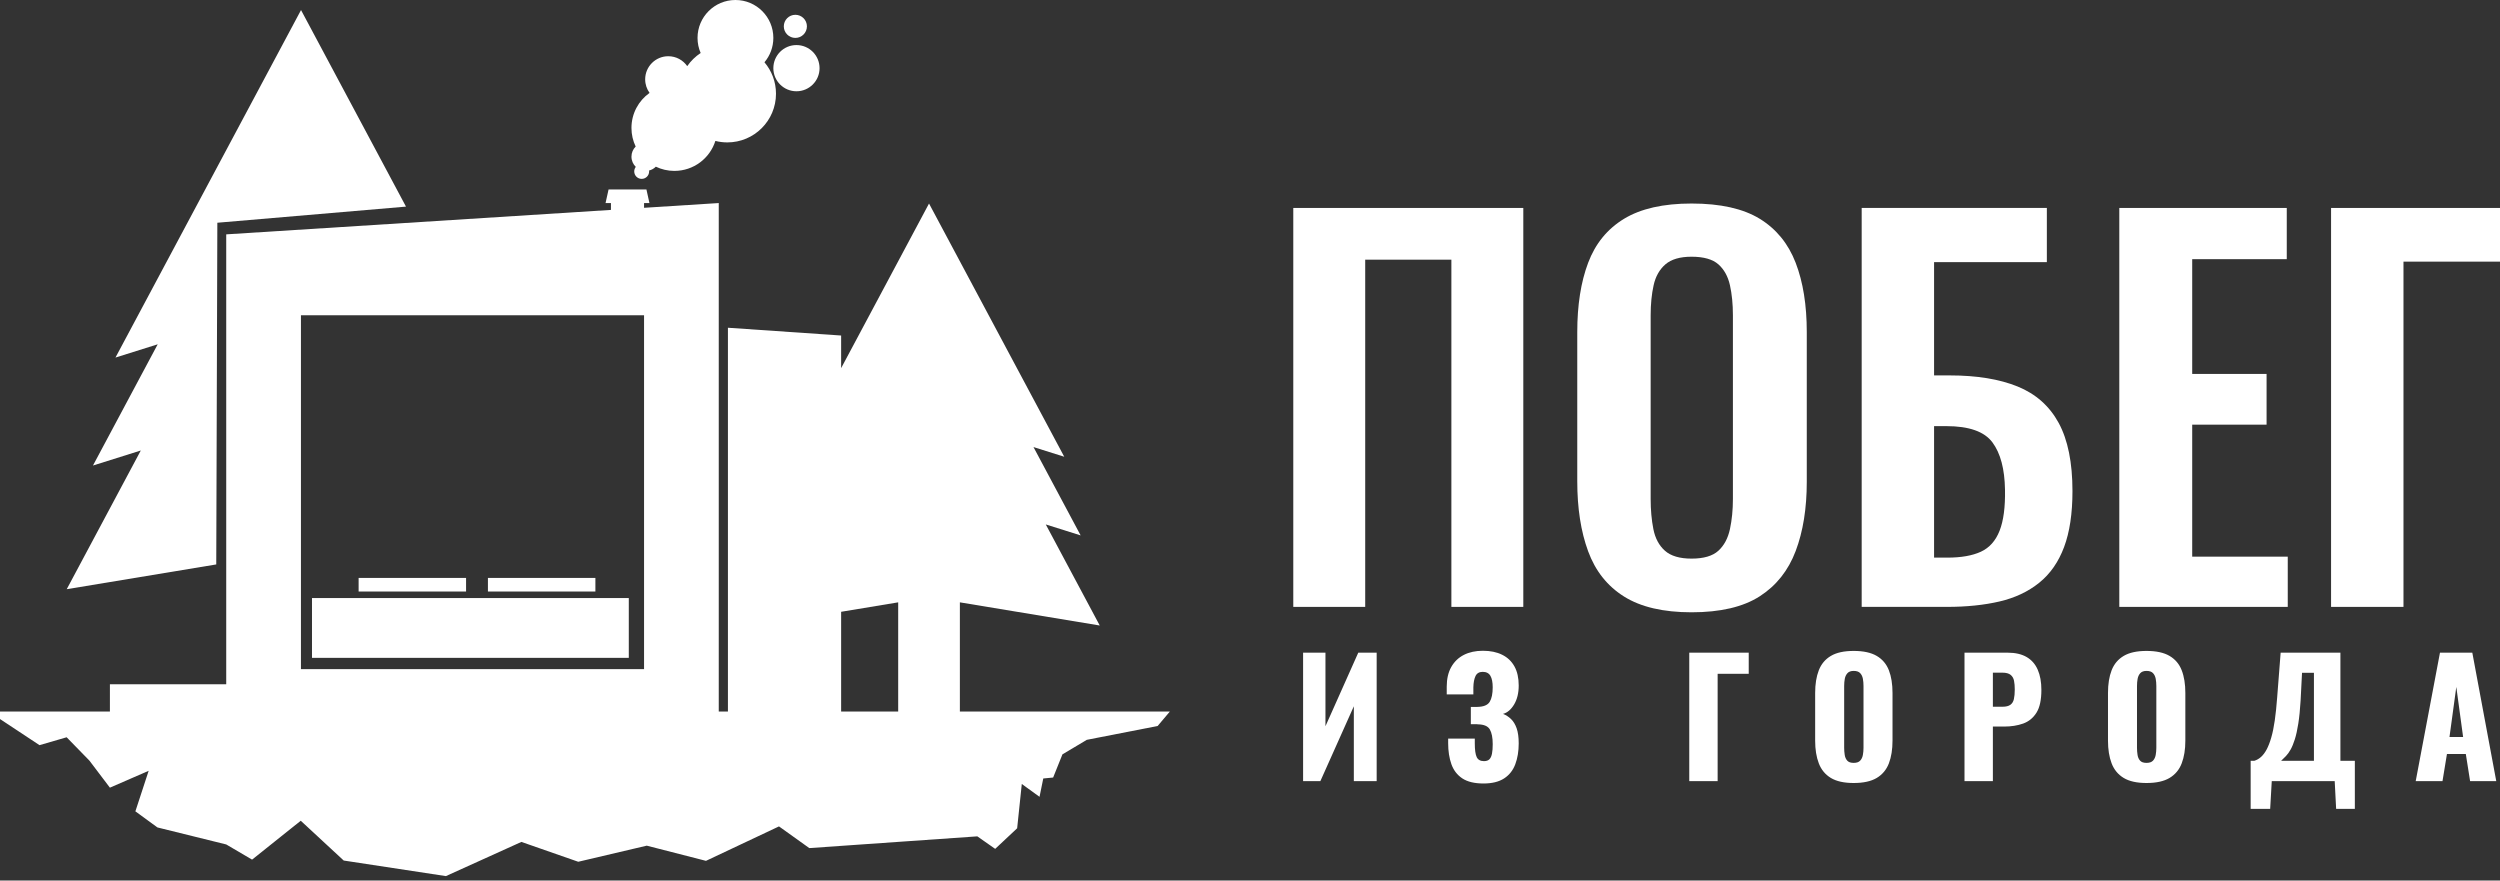 <?xml version="1.0" encoding="UTF-8"?> <svg xmlns="http://www.w3.org/2000/svg" width="159" height="56" viewBox="0 0 159 56" fill="none"><rect x="0" y="0" width="159" height="56" fill="#333333" stroke="none"/> <path fill-rule="evenodd" clip-rule="evenodd" d="M0.001 45.255H6.99V43.521H14.388V14.905L38.856 13.35V12.914H38.513L38.705 12.049H38.856H40.962H41.113L41.304 12.914H40.962V13.216L45.713 12.914V43.521V45.254H46.296V20.845L53.496 21.339V23.414L59.086 12.944L67.686 29.049L65.729 28.433L68.729 34.052L66.511 33.354L69.944 39.782L61.048 38.309V45.254H74.402L73.626 46.173L69.121 47.053L67.571 47.977L66.98 49.451L66.352 49.511L66.114 50.678L64.986 49.861L64.691 52.678L63.294 53.988L62.157 53.192L51.472 53.939L49.544 52.559L44.9 54.75L41.134 53.784L36.777 54.808L33.16 53.546L28.359 55.72L21.86 54.73L19.128 52.199L16.032 54.672L14.388 53.707L10.013 52.625L8.61 51.602L9.455 49.023L6.99 50.096L5.688 48.377L4.238 46.89L2.513 47.392L0 45.732V45.254L0.001 45.255ZM19.14 42.557H40.962V20.049H19.14V42.557V42.557ZM53.496 45.255H57.125V38.309L53.496 38.91V45.255Z" fill="white"></path> <path fill-rule="evenodd" clip-rule="evenodd" d="M19.145 0.639L25.821 13.141L13.823 14.166L13.754 35.898L4.244 37.473L8.955 28.651L5.912 29.608L10.03 21.897L7.343 22.742L19.145 0.639Z" fill="white"></path> <path fill-rule="evenodd" clip-rule="evenodd" d="M19.843 38.036H39.991V41.839H19.843V38.036Z" fill="white"></path> <path fill-rule="evenodd" clip-rule="evenodd" d="M22.808 37.621H29.642V36.756H22.808V37.621Z" fill="white"></path> <path fill-rule="evenodd" clip-rule="evenodd" d="M42.893 10.869C44.114 10.869 45.148 10.068 45.498 8.963C45.741 9.024 45.996 9.057 46.258 9.057C47.968 9.057 49.353 7.671 49.353 5.961C49.353 5.199 49.077 4.501 48.62 3.961C48.973 3.542 49.185 3.001 49.185 2.411C49.185 1.079 48.106 0 46.774 0C45.443 0 44.363 1.079 44.363 2.411C44.363 2.752 44.434 3.077 44.562 3.371C44.227 3.592 43.936 3.876 43.708 4.206C43.443 3.825 43.002 3.576 42.502 3.576C41.691 3.576 41.033 4.234 41.033 5.046C41.033 5.368 41.137 5.666 41.312 5.908C40.615 6.403 40.161 7.217 40.161 8.137C40.161 8.561 40.257 8.962 40.429 9.32C40.264 9.484 40.161 9.712 40.161 9.963C40.161 10.219 40.267 10.449 40.436 10.614C40.374 10.694 40.337 10.794 40.337 10.903C40.337 11.165 40.55 11.377 40.811 11.377C41.072 11.377 41.285 11.165 41.285 10.903C41.285 10.883 41.283 10.864 41.281 10.844C41.447 10.804 41.595 10.719 41.711 10.601C42.069 10.773 42.47 10.87 42.894 10.87L42.893 10.869ZM50.585 2.411C50.991 2.411 51.32 2.082 51.32 1.676C51.32 1.27 50.991 0.941 50.585 0.941C50.179 0.941 49.85 1.27 49.85 1.676C49.85 2.082 50.179 2.411 50.585 2.411ZM50.654 5.805C51.466 5.805 52.124 5.147 52.124 4.336C52.124 3.524 51.466 2.866 50.654 2.866C49.843 2.866 49.185 3.524 49.185 4.336C49.185 5.147 49.843 5.805 50.654 5.805Z" fill="white"></path> <path fill-rule="evenodd" clip-rule="evenodd" d="M31.032 37.621H37.867V36.756H31.032V37.621Z" fill="white"></path> <path d="M82.877 49.678V41.51H84.299V46.189L86.386 41.51H87.556V49.678H86.104V44.919L83.976 49.678H82.877V49.678ZM94.352 49.83C93.78 49.83 93.332 49.722 93.005 49.507C92.68 49.292 92.448 48.991 92.31 48.605C92.172 48.218 92.103 47.772 92.103 47.268V46.976H93.797C93.797 46.989 93.797 47.03 93.797 47.097C93.797 47.164 93.797 47.228 93.797 47.288C93.797 47.692 93.837 47.979 93.918 48.151C93.999 48.322 94.153 48.408 94.382 48.408C94.537 48.408 94.652 48.367 94.73 48.287C94.807 48.206 94.861 48.087 94.891 47.929C94.922 47.771 94.937 47.571 94.937 47.329C94.937 46.919 94.876 46.608 94.755 46.396C94.634 46.184 94.382 46.075 93.999 46.068C93.992 46.061 93.964 46.058 93.913 46.058C93.863 46.058 93.804 46.058 93.736 46.058C93.669 46.058 93.605 46.058 93.545 46.058V44.959C93.592 44.959 93.639 44.959 93.686 44.959C93.733 44.959 93.78 44.959 93.827 44.959C93.874 44.959 93.918 44.959 93.958 44.959C94.355 44.952 94.617 44.845 94.745 44.636C94.873 44.428 94.936 44.118 94.936 43.709C94.936 43.393 94.888 43.151 94.79 42.982C94.693 42.814 94.529 42.73 94.301 42.73C94.079 42.73 93.926 42.82 93.842 42.998C93.758 43.176 93.713 43.413 93.706 43.709C93.706 43.722 93.706 43.777 93.706 43.875C93.706 43.972 93.706 44.068 93.706 44.162H92.012V43.668C92.012 43.178 92.108 42.763 92.299 42.423C92.491 42.083 92.758 41.826 93.101 41.651C93.444 41.477 93.847 41.389 94.311 41.389C94.788 41.389 95.197 41.473 95.536 41.642C95.876 41.809 96.136 42.056 96.318 42.383C96.499 42.709 96.59 43.114 96.59 43.598C96.59 44.075 96.493 44.477 96.298 44.803C96.103 45.129 95.868 45.329 95.592 45.403C95.78 45.477 95.95 45.586 96.101 45.731C96.252 45.875 96.372 46.072 96.459 46.321C96.546 46.569 96.59 46.889 96.59 47.279C96.59 47.776 96.518 48.218 96.373 48.605C96.229 48.991 95.992 49.292 95.662 49.507C95.333 49.722 94.896 49.83 94.351 49.83L94.352 49.83ZM107.437 49.678V41.51H111.219V42.852H109.242V49.678H107.437H107.437ZM117.894 49.799C117.282 49.799 116.798 49.692 116.442 49.477C116.086 49.261 115.83 48.952 115.676 48.549C115.521 48.146 115.444 47.665 115.444 47.107V44.072C115.444 43.507 115.521 43.026 115.676 42.63C115.83 42.233 116.086 41.929 116.442 41.717C116.798 41.505 117.282 41.399 117.894 41.399C118.512 41.399 119.001 41.505 119.361 41.717C119.721 41.929 119.978 42.233 120.133 42.63C120.287 43.026 120.364 43.507 120.364 44.072V47.107C120.364 47.665 120.287 48.145 120.133 48.549C119.978 48.952 119.721 49.261 119.361 49.477C119.001 49.692 118.512 49.799 117.894 49.799V49.799ZM117.894 48.519C118.082 48.519 118.22 48.472 118.307 48.377C118.395 48.283 118.452 48.162 118.479 48.014C118.506 47.867 118.519 47.715 118.519 47.561V43.628C118.519 43.467 118.506 43.314 118.479 43.169C118.452 43.025 118.395 42.905 118.307 42.811C118.22 42.717 118.082 42.67 117.894 42.67C117.719 42.67 117.588 42.717 117.501 42.811C117.413 42.906 117.356 43.025 117.329 43.169C117.302 43.314 117.289 43.467 117.289 43.628V47.561C117.289 47.715 117.301 47.867 117.324 48.014C117.347 48.162 117.401 48.283 117.485 48.377C117.569 48.472 117.706 48.519 117.894 48.519ZM124.942 49.678V41.51H127.685C128.176 41.51 128.579 41.603 128.895 41.788C129.211 41.972 129.446 42.241 129.6 42.594C129.755 42.947 129.832 43.376 129.832 43.88C129.832 44.512 129.728 44.994 129.52 45.327C129.311 45.66 129.029 45.89 128.673 46.018C128.316 46.145 127.916 46.209 127.473 46.209H126.747V49.678H124.941H124.942ZM126.747 44.949H127.352C127.574 44.949 127.742 44.909 127.856 44.828C127.971 44.747 128.046 44.626 128.083 44.465C128.12 44.303 128.139 44.099 128.139 43.85C128.139 43.642 128.124 43.458 128.093 43.3C128.063 43.142 127.991 43.016 127.877 42.922C127.762 42.828 127.584 42.781 127.342 42.781H126.747V44.949H126.747ZM136.518 49.799C135.906 49.799 135.422 49.692 135.066 49.477C134.709 49.261 134.454 48.952 134.299 48.549C134.145 48.146 134.068 47.665 134.068 47.107V44.072C134.068 43.507 134.145 43.026 134.299 42.63C134.454 42.233 134.709 41.929 135.066 41.717C135.422 41.505 135.906 41.399 136.518 41.399C137.136 41.399 137.625 41.505 137.985 41.717C138.345 41.929 138.602 42.233 138.756 42.63C138.911 43.026 138.988 43.507 138.988 44.072V47.107C138.988 47.665 138.911 48.145 138.756 48.549C138.602 48.952 138.345 49.261 137.985 49.477C137.625 49.692 137.136 49.799 136.518 49.799ZM136.518 48.519C136.706 48.519 136.844 48.472 136.931 48.377C137.019 48.283 137.076 48.162 137.103 48.014C137.129 47.867 137.143 47.715 137.143 47.561V43.628C137.143 43.467 137.129 43.314 137.103 43.169C137.076 43.025 137.019 42.905 136.931 42.811C136.844 42.717 136.706 42.67 136.518 42.67C136.343 42.67 136.212 42.717 136.124 42.811C136.037 42.906 135.98 43.025 135.953 43.169C135.926 43.314 135.913 43.467 135.913 43.628V47.561C135.913 47.715 135.924 47.867 135.948 48.014C135.971 48.162 136.025 48.283 136.109 48.377C136.193 48.472 136.329 48.519 136.518 48.519ZM143.142 51.443V48.387H143.374C143.529 48.34 143.672 48.258 143.803 48.14C143.934 48.023 144.053 47.863 144.161 47.662C144.268 47.46 144.366 47.208 144.453 46.905C144.541 46.603 144.615 46.241 144.675 45.821C144.736 45.401 144.786 44.915 144.827 44.364L145.049 41.51H148.85V48.387H149.768V51.443H148.578L148.487 49.678H144.484L144.383 51.443H143.142V51.443ZM145.079 48.387H147.166V42.791H146.409L146.319 44.545C146.285 45.123 146.236 45.614 146.172 46.018C146.109 46.421 146.035 46.755 145.951 47.021C145.867 47.286 145.778 47.503 145.683 47.672C145.589 47.84 145.49 47.977 145.386 48.085C145.282 48.192 145.179 48.293 145.079 48.387V48.387ZM153.639 49.678L155.182 41.51H157.239L158.762 49.678H157.098L156.826 47.954H155.626L155.343 49.678H153.639H153.639ZM155.787 46.875H156.654L156.221 43.688L155.787 46.875H155.787Z" fill="white"></path> <path d="M82.253 38.598V13.226H96.882V38.598H92.308V16.515H86.827V38.598H82.253Z" fill="white"></path> <path d="M118.403 38.598V13.226H130.18V16.671H123.007V23.876H124.009C125.722 23.876 127.157 24.111 128.316 24.58C129.475 25.05 130.347 25.823 130.932 26.898C131.517 27.974 131.809 29.42 131.809 31.237C131.809 32.657 131.631 33.842 131.276 34.792C130.921 35.742 130.394 36.499 129.694 37.063C128.995 37.627 128.154 38.023 127.173 38.253C126.191 38.483 125.074 38.598 123.821 38.598H118.402L118.403 38.598ZM123.007 35.465H123.853C124.73 35.465 125.44 35.34 125.983 35.09C126.526 34.839 126.923 34.395 127.173 33.758C127.424 33.121 127.539 32.249 127.518 31.143C127.497 29.827 127.231 28.825 126.719 28.136C126.208 27.447 125.231 27.102 123.79 27.102H123.007V35.465H123.007Z" fill="white"></path> <path d="M134.788 38.598V13.226H145.438V16.483H139.424V23.782H144.154V27.008H139.424V35.403H145.501V38.598H134.788Z" fill="white"></path> <path d="M148.256 38.598V13.226H159V16.64H152.861V38.598H148.256Z" fill="white"></path> <path d="M107.582 38.942C105.786 38.942 104.355 38.608 103.29 37.94C102.225 37.272 101.463 36.311 101.004 35.058C100.544 33.805 100.314 32.323 100.314 30.61V21.119C100.314 19.407 100.544 17.94 101.004 16.718C101.463 15.497 102.225 14.562 103.29 13.915C104.355 13.268 105.785 12.944 107.582 12.944C109.419 12.944 110.865 13.268 111.92 13.915C112.974 14.562 113.736 15.497 114.206 16.718C114.676 17.94 114.911 19.407 114.911 21.119V30.642C114.911 32.333 114.676 33.8 114.206 35.042C113.737 36.285 112.974 37.246 111.92 37.924C110.865 38.603 109.419 38.942 107.582 38.942V38.942ZM107.582 35.528C108.354 35.528 108.923 35.361 109.289 35.027C109.654 34.693 109.899 34.233 110.025 33.649C110.15 33.064 110.213 32.427 110.213 31.738V20.054C110.213 19.344 110.15 18.707 110.025 18.143C109.899 17.58 109.654 17.136 109.289 16.812C108.923 16.489 108.354 16.327 107.582 16.327C106.851 16.327 106.297 16.489 105.921 16.812C105.546 17.136 105.295 17.58 105.17 18.143C105.044 18.707 104.982 19.344 104.982 20.054V31.738C104.982 32.427 105.039 33.064 105.154 33.649C105.269 34.233 105.514 34.693 105.89 35.027C106.266 35.361 106.83 35.528 107.582 35.528Z" fill="white"></path> </svg> 